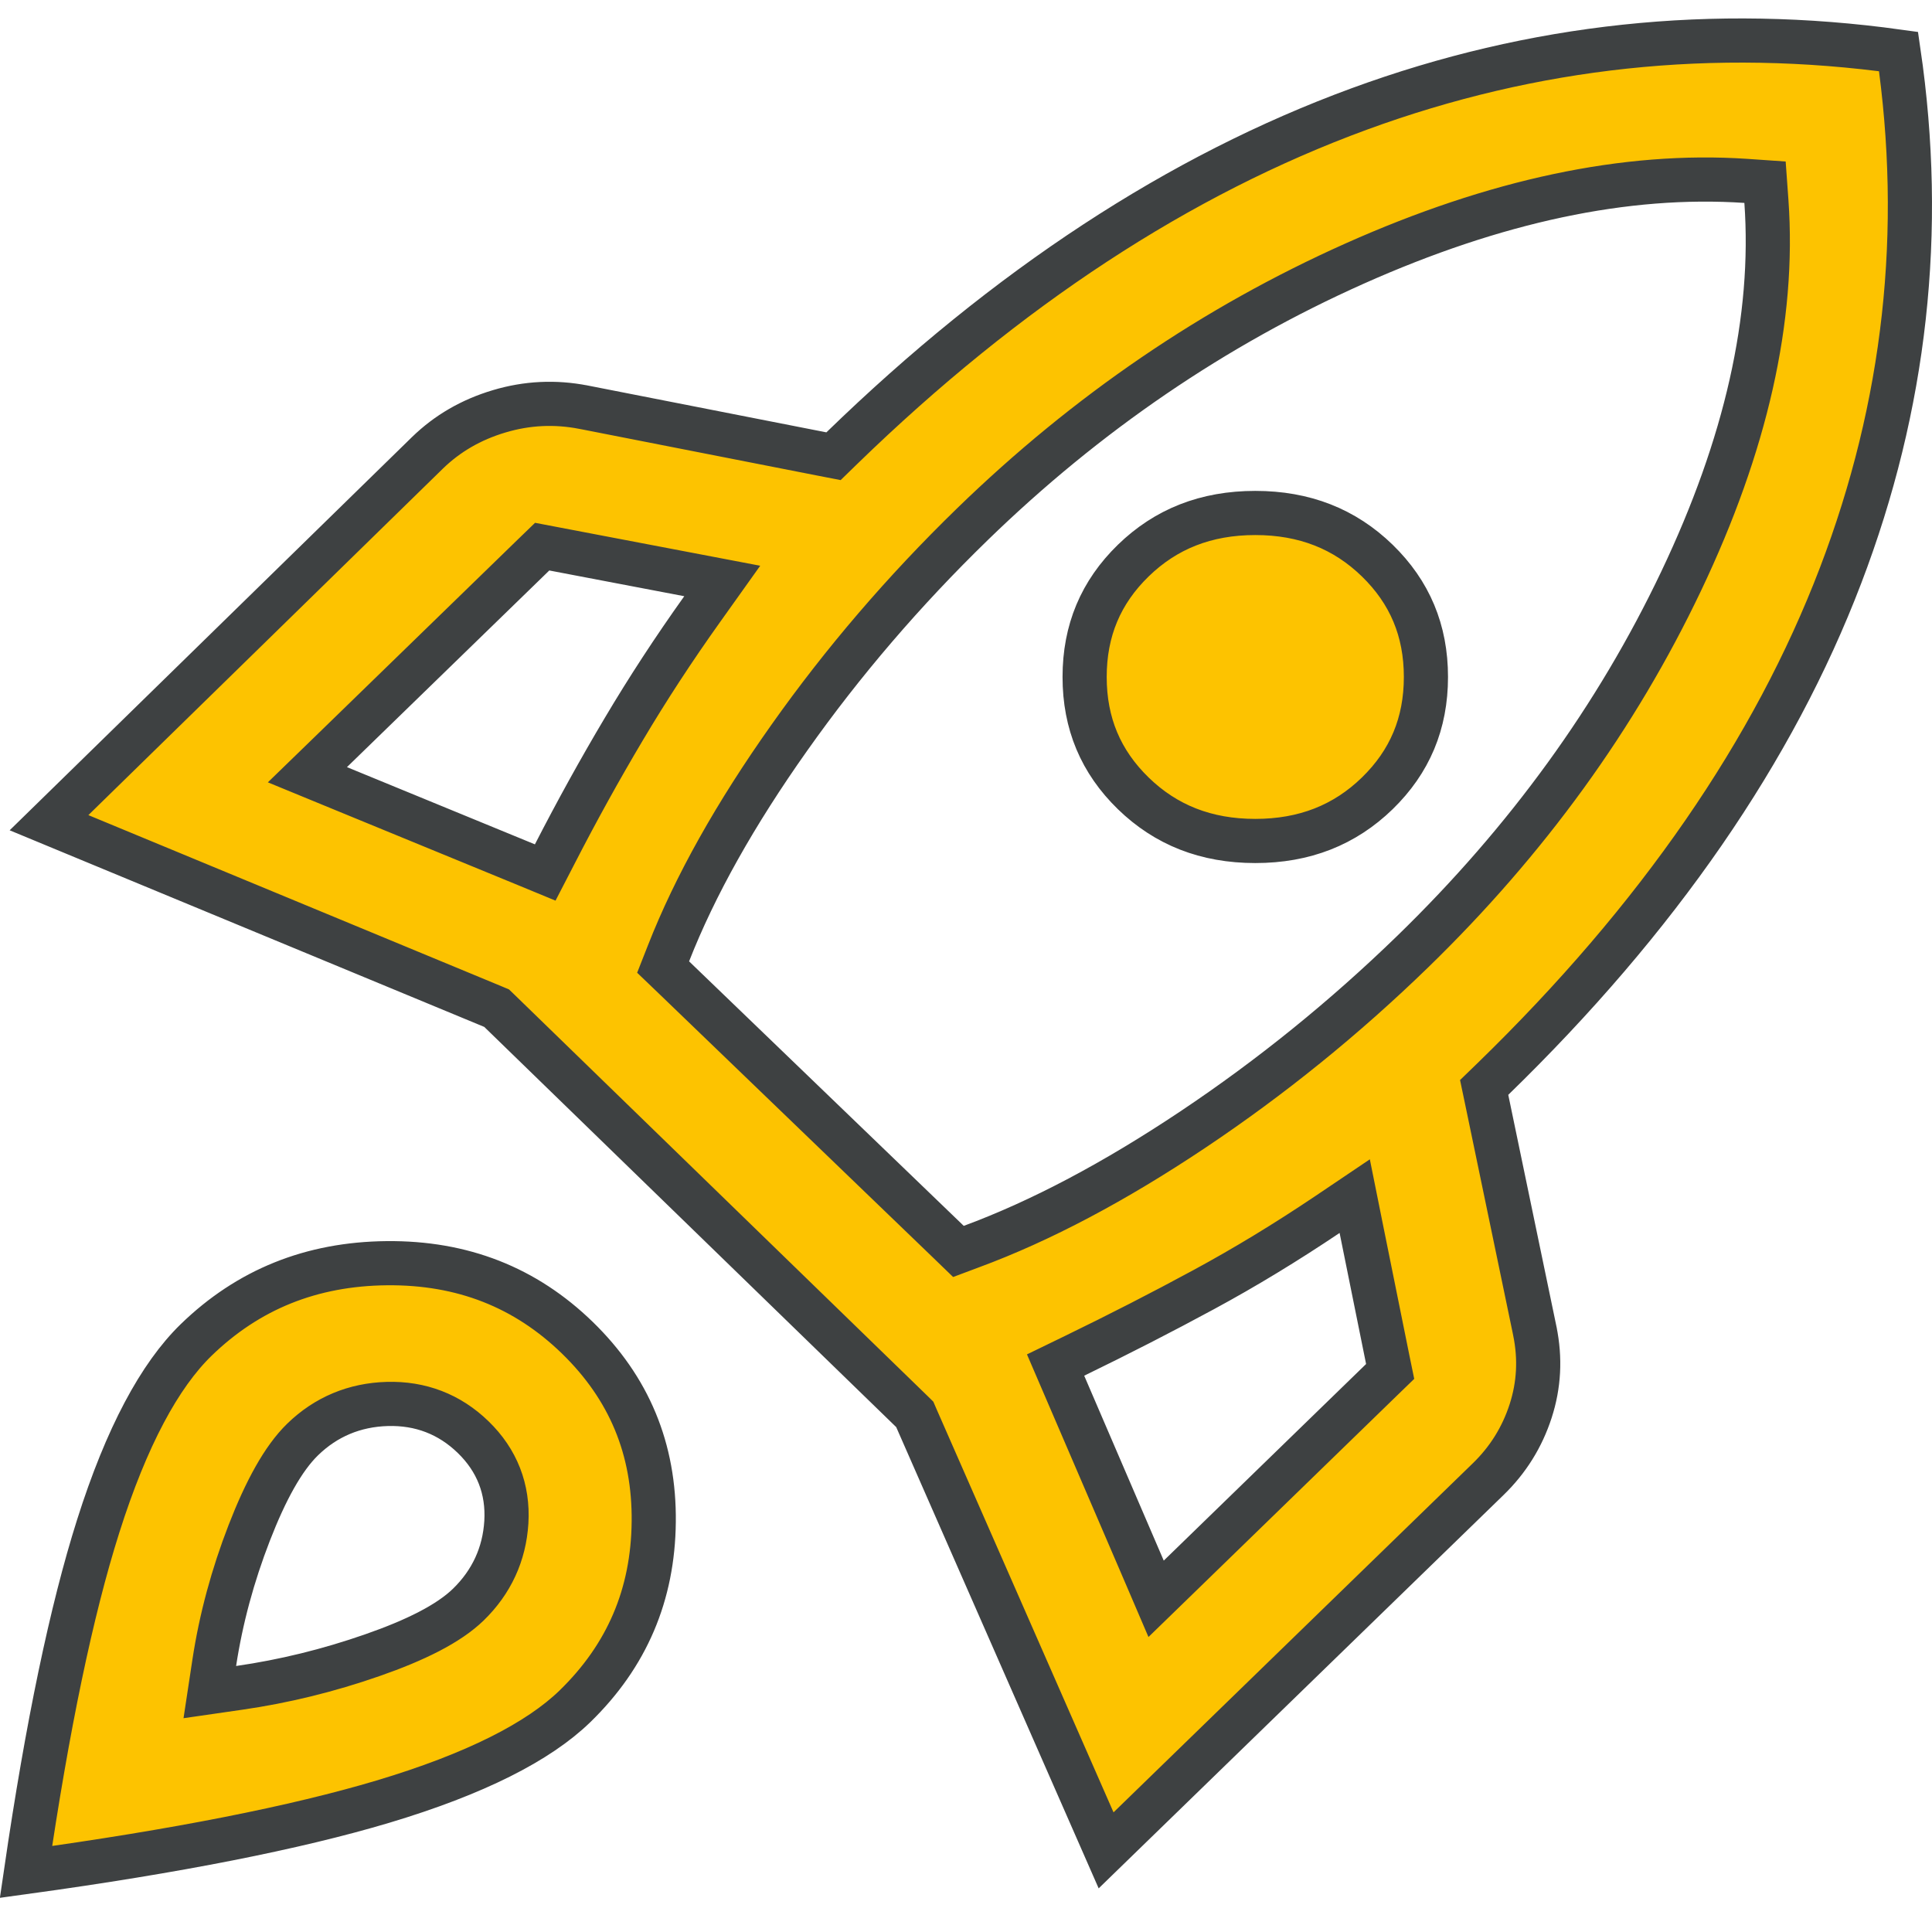 <?xml version="1.0" encoding="UTF-8"?> <svg xmlns="http://www.w3.org/2000/svg" width="35" height="35" viewBox="0 0 35 35" fill="none"><path d="M6.007 13.61L5.569 14.035L6.133 14.267L9.538 15.666L9.877 15.806L10.046 15.479C10.449 14.694 10.867 13.938 11.3 13.21C11.73 12.485 12.204 11.759 12.722 11.033L13.084 10.525L12.471 10.408L10.027 9.942L9.822 9.903L9.673 10.047L6.007 13.61ZM12.111 17.27L12.013 17.519L12.206 17.704L17.182 22.496L17.363 22.671L17.598 22.583C18.857 22.118 20.194 21.409 21.61 20.463C23.027 19.516 24.355 18.441 25.595 17.237C27.663 15.227 29.285 12.99 30.456 10.527C31.627 8.067 32.152 5.771 32 3.648L31.975 3.301L31.628 3.277C29.451 3.131 27.086 3.639 24.542 4.774C21.995 5.911 19.686 7.486 17.617 9.496C16.378 10.7 15.27 11.991 14.296 13.369C13.322 14.745 12.591 16.045 12.111 17.27ZM20.715 28.43L20.944 28.964L21.361 28.559L25.027 24.997L25.184 24.845L25.14 24.631L24.66 22.256L24.542 21.669L24.045 22.004C23.298 22.506 22.553 22.959 21.808 23.362C21.057 23.769 20.276 24.169 19.467 24.562L19.123 24.729L19.274 25.08L20.715 28.43ZM20.038 33.521L16.603 25.695L16.572 25.623L16.516 25.568L9.052 18.317L8.997 18.264L8.926 18.234L0.888 14.904L7.743 8.204C7.743 8.204 7.743 8.204 7.743 8.204C8.102 7.855 8.532 7.604 9.041 7.452C9.546 7.301 10.055 7.276 10.573 7.377C10.574 7.377 10.574 7.377 10.574 7.377L14.894 8.225L15.1 8.265L15.25 8.119C18.244 5.211 21.369 3.167 24.624 1.974C27.787 0.815 31.041 0.469 34.394 0.934C34.87 4.184 34.521 7.345 33.344 10.425C32.133 13.597 30.038 16.638 27.045 19.547L26.887 19.7L26.932 19.915L27.805 24.112C27.805 24.113 27.805 24.113 27.805 24.113C27.907 24.612 27.881 25.092 27.729 25.562C27.575 26.037 27.319 26.448 26.958 26.798L20.038 33.521ZM3.882 30.12L3.801 30.654L4.334 30.577C5.146 30.46 5.95 30.263 6.744 29.986C7.526 29.714 8.128 29.415 8.485 29.068C8.904 28.66 9.137 28.157 9.173 27.576C9.209 26.977 9.004 26.454 8.572 26.035C8.144 25.619 7.617 25.417 7.016 25.434C6.423 25.451 5.905 25.667 5.483 26.077C5.127 26.423 4.811 27.007 4.516 27.767C4.215 28.543 4.003 29.327 3.882 30.12ZM20.531 14.373C19.941 13.799 19.649 13.105 19.649 12.264C19.649 11.423 19.941 10.729 20.531 10.155C21.121 9.582 21.848 9.293 22.741 9.293C23.633 9.293 24.36 9.582 24.95 10.155C25.54 10.729 25.832 11.423 25.832 12.264C25.832 13.105 25.54 13.799 24.95 14.373C24.36 14.946 23.633 15.235 22.741 15.235C21.848 15.235 21.121 14.946 20.531 14.373ZM3.552 24.276C4.494 23.361 5.639 22.897 7.009 22.884C8.378 22.871 9.519 23.321 10.459 24.234C11.398 25.147 11.857 26.25 11.843 27.569C11.83 28.89 11.357 29.997 10.415 30.912C9.756 31.552 8.615 32.136 6.935 32.639C5.361 33.109 3.209 33.535 0.471 33.912C0.859 31.259 1.295 29.175 1.778 27.651C2.294 26.021 2.895 24.915 3.552 24.276Z" fill="#FDC300" stroke="#3E4142" stroke-width="0.8"></path></svg> 